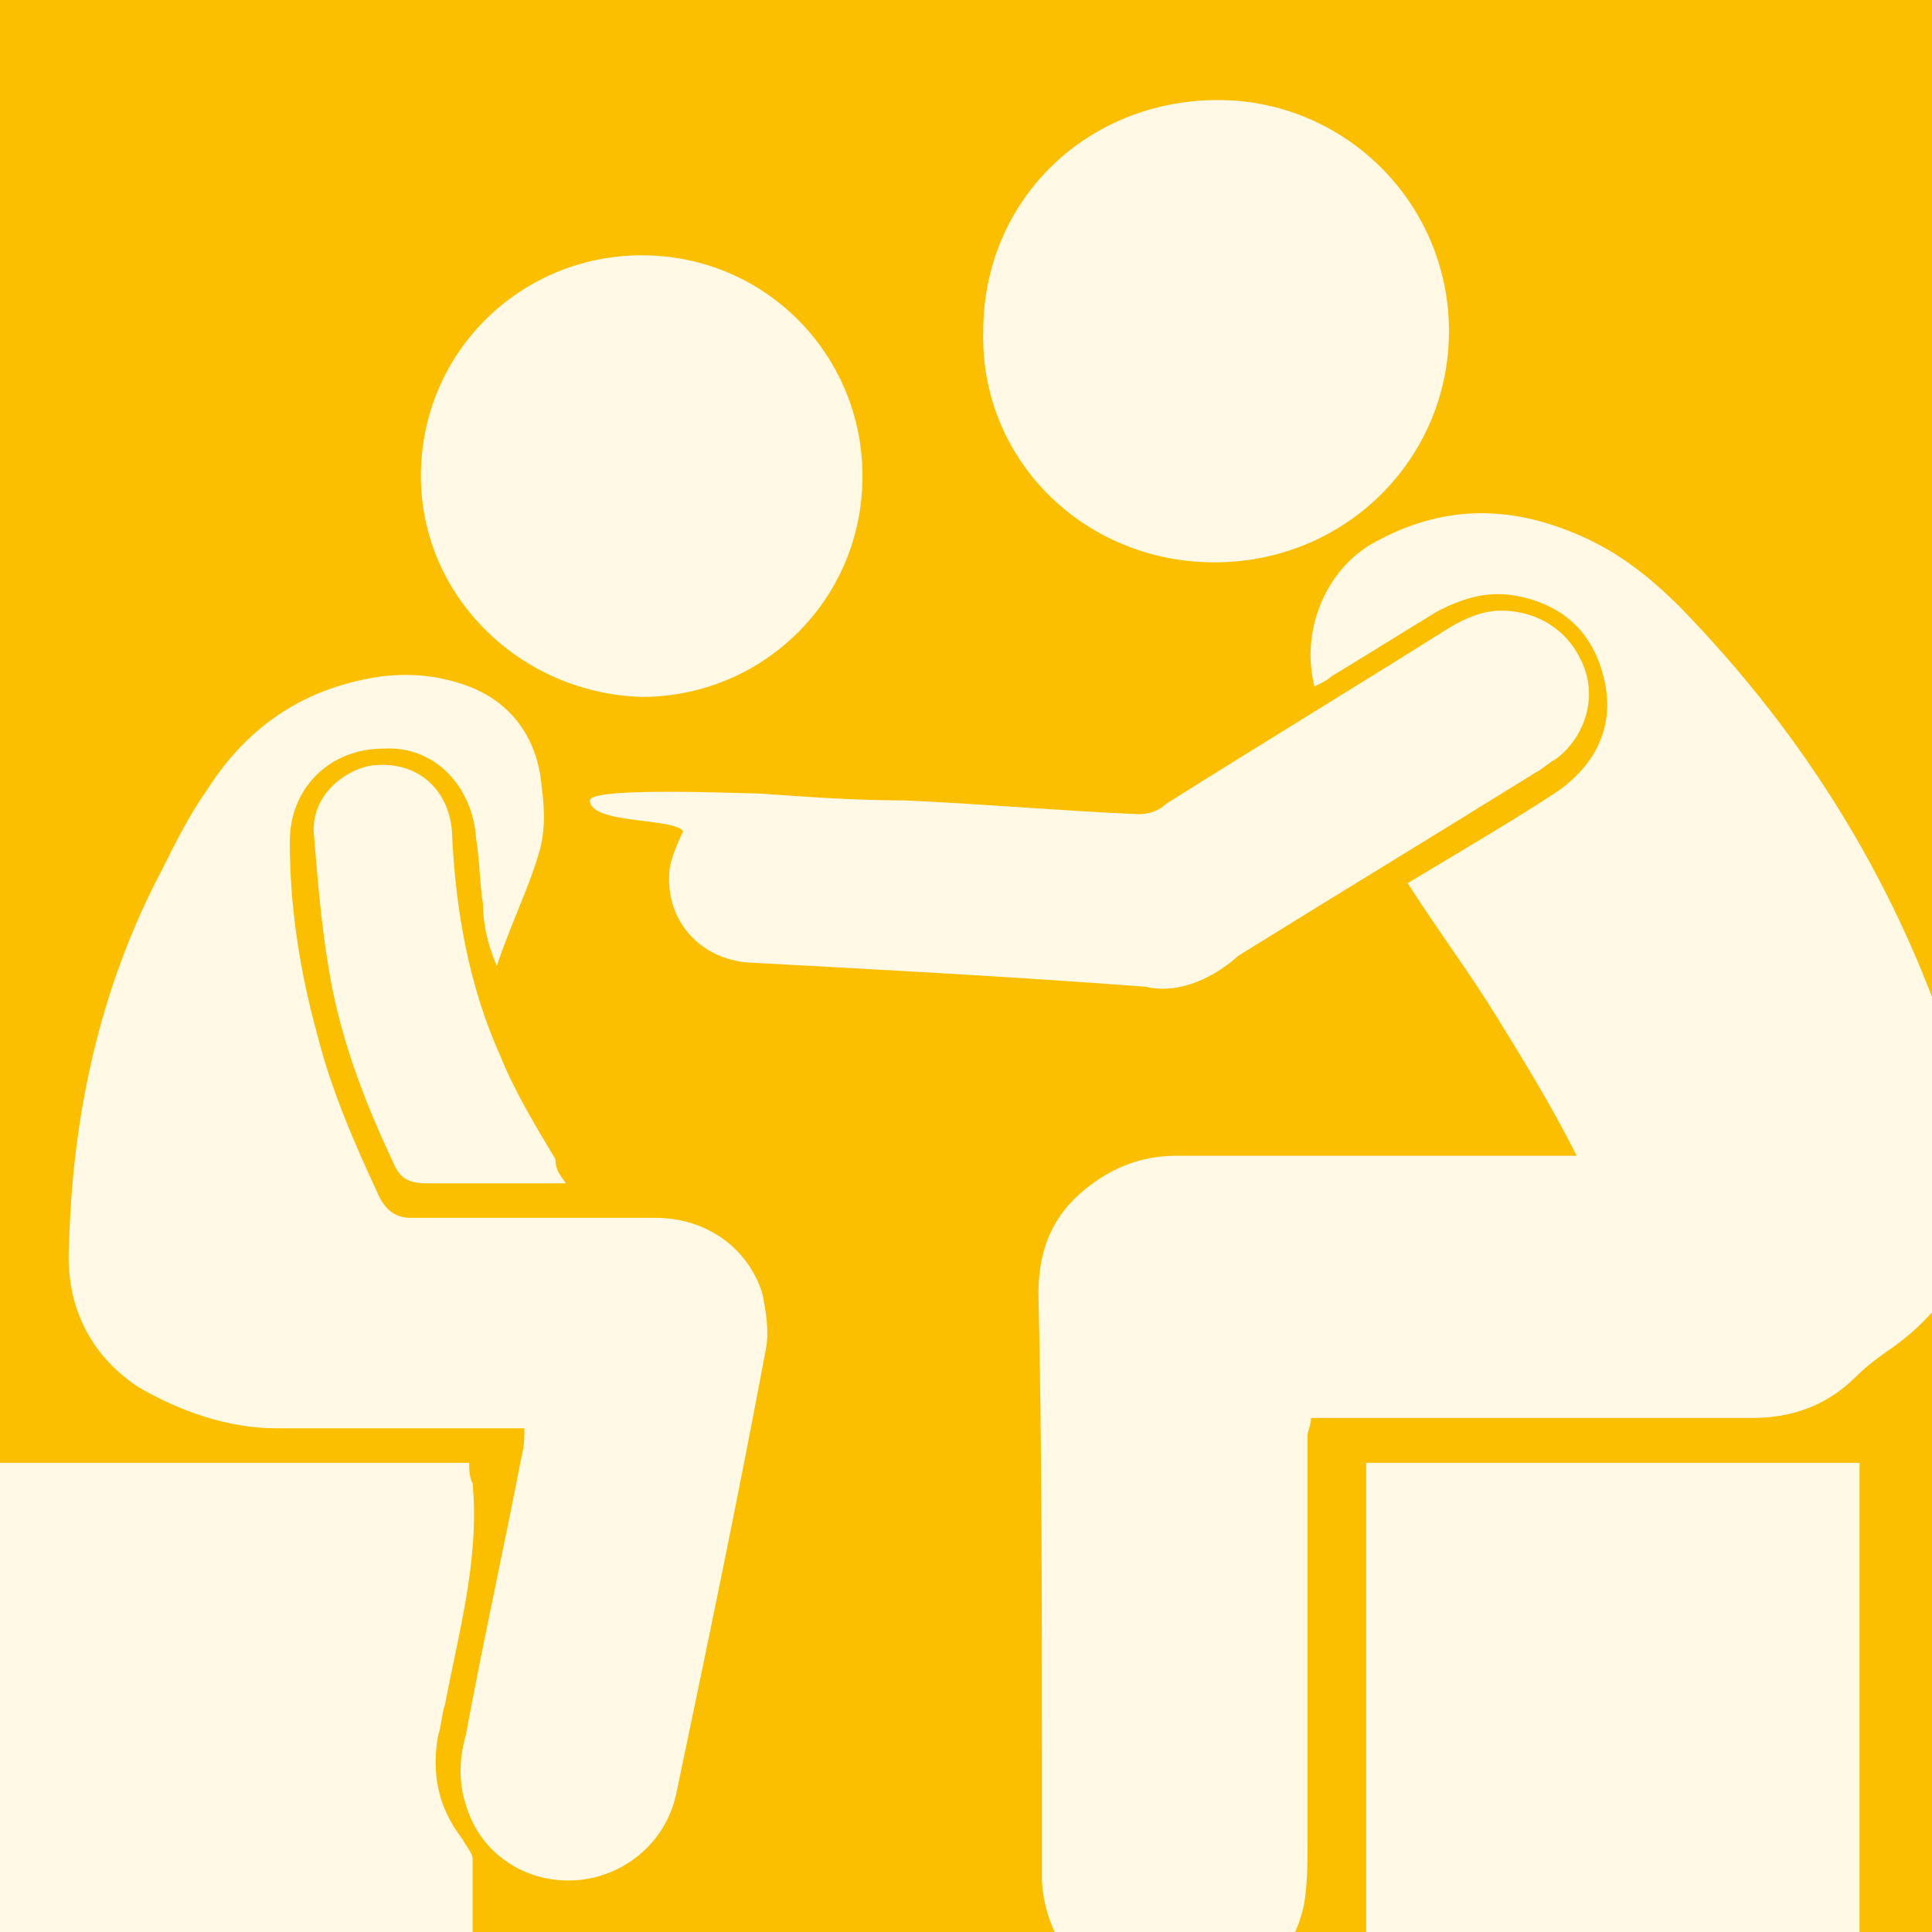 <?xml version="1.0" encoding="utf-8"?>
<!-- Generator: Adobe Illustrator 21.1.0, SVG Export Plug-In . SVG Version: 6.00 Build 0)  -->
<svg version="1.1" id="Layer_1" xmlns="http://www.w3.org/2000/svg" xmlns:xlink="http://www.w3.org/1999/xlink" x="0px" y="0px"
	 viewBox="0 0 56 56" style="enable-background:new 0 0 56 56;" xml:space="preserve">
<style type="text/css">
	.st0{clip-path:url(#SVGID_2_);fill:#FBBF00;}
	.st1{clip-path:url(#SVGID_2_);}
	.st2{opacity:0.9;clip-path:url(#SVGID_4_);}
	.st3{clip-path:url(#SVGID_6_);fill:#FFFFFF;}
	.st4{clip-path:url(#SVGID_8_);fill:#FFFFFF;}
</style>
<g>
	<defs>
		<rect id="SVGID_1_" x="0" y="0" width="56" height="56"/>
	</defs>
	<clipPath id="SVGID_2_">
		<use xlink:href="#SVGID_1_"  style="overflow:visible;"/>
	</clipPath>
	<rect x="0" y="0" class="st0" width="56" height="56"/>
	<g class="st1">
		<defs>
			<rect id="SVGID_3_" x="0" y="0" width="56" height="56"/>
		</defs>
		<clipPath id="SVGID_4_">
			<use xlink:href="#SVGID_3_"  style="overflow:visible;"/>
		</clipPath>
		<g class="st2">
			<g>
				<defs>
					<rect id="SVGID_5_" x="22.8" y="-1.4" width="24.8" height="18.4"/>
				</defs>
				<clipPath id="SVGID_6_">
					<use xlink:href="#SVGID_5_"  style="overflow:visible;"/>
				</clipPath>
				<path class="st3" d="M28.5,9.6c0-3.8,3-6.7,6.8-6.7c3.7,0,6.7,3,6.7,6.7c0,3.7-3,6.7-6.8,6.7C31.4,16.3,28.4,13.3,28.5,9.6"/>
			</g>
		</g>
		<g class="st2">
			<g>
				<defs>
					<rect id="SVGID_7_" x="-11.3" y="-0.7" width="79.5" height="59.5"/>
				</defs>
				<clipPath id="SVGID_8_">
					<use xlink:href="#SVGID_7_"  style="overflow:visible;"/>
				</clipPath>
				<path class="st4" d="M38.1,19.9c-0.4-1.6,0.3-3.3,1.6-4.1c1.9-1.1,3.8-1.2,5.8-0.4c1.3,0.5,2.3,1.3,3.2,2.2
					c3.7,3.8,6.4,8.2,8,13.3c0.3,1.1,0.7,2.2,0.7,3.3c0,2.1-0.9,3.7-2.6,4.9c-0.3,0.2-0.7,0.5-1,0.8c-0.8,0.8-1.8,1.2-3,1.2
					c-3.6,0-7.2,0-10.8,0c-0.7,0-1.3,0-2,0c0,0.2-0.1,0.4-0.1,0.5c0,3.9,0,7.9,0,11.8c0,0.6,0,1.2-0.1,1.8c-0.4,1.9-2.1,3.2-4.1,3
					c-1.9-0.2-3.4-1.7-3.5-3.7c0-1.2,0-2.5,0-3.7c0-4.4,0-8.9-0.1-13.3c0-1.1,0.3-2.1,1.2-2.9c0.8-0.7,1.7-1.1,2.8-1.1c1,0,2,0,3,0
					c0.2,0,7,0,8.6,0c-0.7-1.4-1.5-2.7-2.3-4c-0.8-1.3-1.7-2.5-2.6-3.9c0.5-0.3,1-0.6,1.5-0.9c1-0.6,2-1.2,2.9-1.8
					c1.1-0.8,1.6-1.9,1.3-3.2c-0.3-1.3-1.1-2.1-2.4-2.4c-0.9-0.2-1.6,0-2.4,0.4c-1,0.6-2.1,1.3-3.1,1.9
					C38.5,19.7,38.3,19.8,38.1,19.9"/>
				<path class="st4" d="M15.2,41.4h-0.8c-2.1,0-4.3,0-6.4,0c-1.4,0-2.8-0.5-4-1.2c-1.5-1-2.1-2.5-2-4.1c0.1-3.8,0.9-7.5,2.7-10.9
					c0.4-0.8,0.8-1.6,1.3-2.3c1.2-1.9,2.9-3,5.1-3.3c0.9-0.1,1.7,0,2.5,0.3c1.3,0.5,2,1.6,2.1,2.9c0.1,0.7,0.1,1.4-0.1,2
					c-0.3,1-0.8,2-1.2,3.2c-0.3-0.7-0.4-1.3-0.4-1.8c-0.1-0.6-0.1-1.3-0.2-1.9c-0.1-1.5-1.2-2.7-2.7-2.6c-1.5,0-2.7,1.1-2.7,2.7
					c0,1.9,0.3,3.8,0.8,5.6c0.4,1.6,1.1,3.2,1.8,4.7c0.2,0.4,0.5,0.6,0.9,0.6c2.4,0,4.8,0,7.1,0c1.5,0,2.7,0.9,3.1,2.2
					c0.1,0.5,0.2,1.1,0.1,1.6c-0.8,4.3-1.7,8.6-2.6,12.9c-0.3,1.4-1.5,2.4-2.9,2.5c-1.5,0.1-2.8-0.8-3.2-2.2c-0.2-0.6-0.2-1.3,0-2
					c0.5-2.7,1.1-5.4,1.6-8C15.2,41.9,15.2,41.7,15.2,41.4"/>
				<path class="st4" d="M53.9,42.4v14.2c-0.5,0.1-13.6,0.2-14.3,0V42.4H53.9z"/>
				<path class="st4" d="M-0.7,56.6V42.4h14.3c0,0.2,0,0.4,0.1,0.6c0.2,2.2-0.4,4.3-0.8,6.4c-0.1,0.3-0.1,0.6-0.2,0.9
					c-0.2,1.1,0,2.1,0.7,3c0.1,0.2,0.3,0.4,0.3,0.6c0,0.8,0,1.7,0,2.5C13.2,56.7,0.3,56.8-0.7,56.6"/>
				<path class="st4" d="M33.2,28.6c-4-0.3-7.8-0.5-11.5-0.7c-1.4-0.1-2.4-1.2-2.3-2.6c0-0.4,0.4-1.2,0.4-1.2
					c-0.2-0.4-2.7-0.2-2.7-0.9c0-0.4,4.4-0.2,4.9-0.2c1.4,0.1,2.8,0.2,4.2,0.2c2.3,0.1,4.5,0.3,6.8,0.4c0.3,0,0.6-0.1,0.8-0.3
					c2.7-1.7,5.5-3.4,8.2-5.1c0.5-0.3,1-0.5,1.5-0.5c1.1,0,2,0.6,2.4,1.6c0.4,1,0,2.1-0.8,2.7c-0.2,0.1-0.4,0.3-0.6,0.4
					c-2.9,1.8-5.7,3.5-8.6,5.3C35,28.5,34,28.8,33.2,28.6"/>
				<path class="st4" d="M12.2,13.8c0-3.6,2.9-6.4,6.4-6.4c3.6,0,6.4,2.9,6.4,6.4c0,3.6-2.9,6.4-6.4,6.4
					C15.1,20.1,12.2,17.3,12.2,13.8"/>
				<path class="st4" d="M16.4,34.3c-0.3,0-0.5,0-0.8,0c-1.1,0-2.1,0-3.2,0c-0.5,0-0.8-0.1-1-0.6c-0.9-1.9-1.6-3.8-1.9-5.8
					c-0.2-1.2-0.3-2.5-0.4-3.7c-0.1-1,0.7-1.8,1.6-2c1.3-0.2,2.3,0.6,2.4,1.9c0.1,2.3,0.5,4.5,1.4,6.5c0.4,1,1,2,1.6,3
					C16.1,33.9,16.2,34,16.4,34.3"/>
			</g>
		</g>
	</g>
</g>
</svg>
